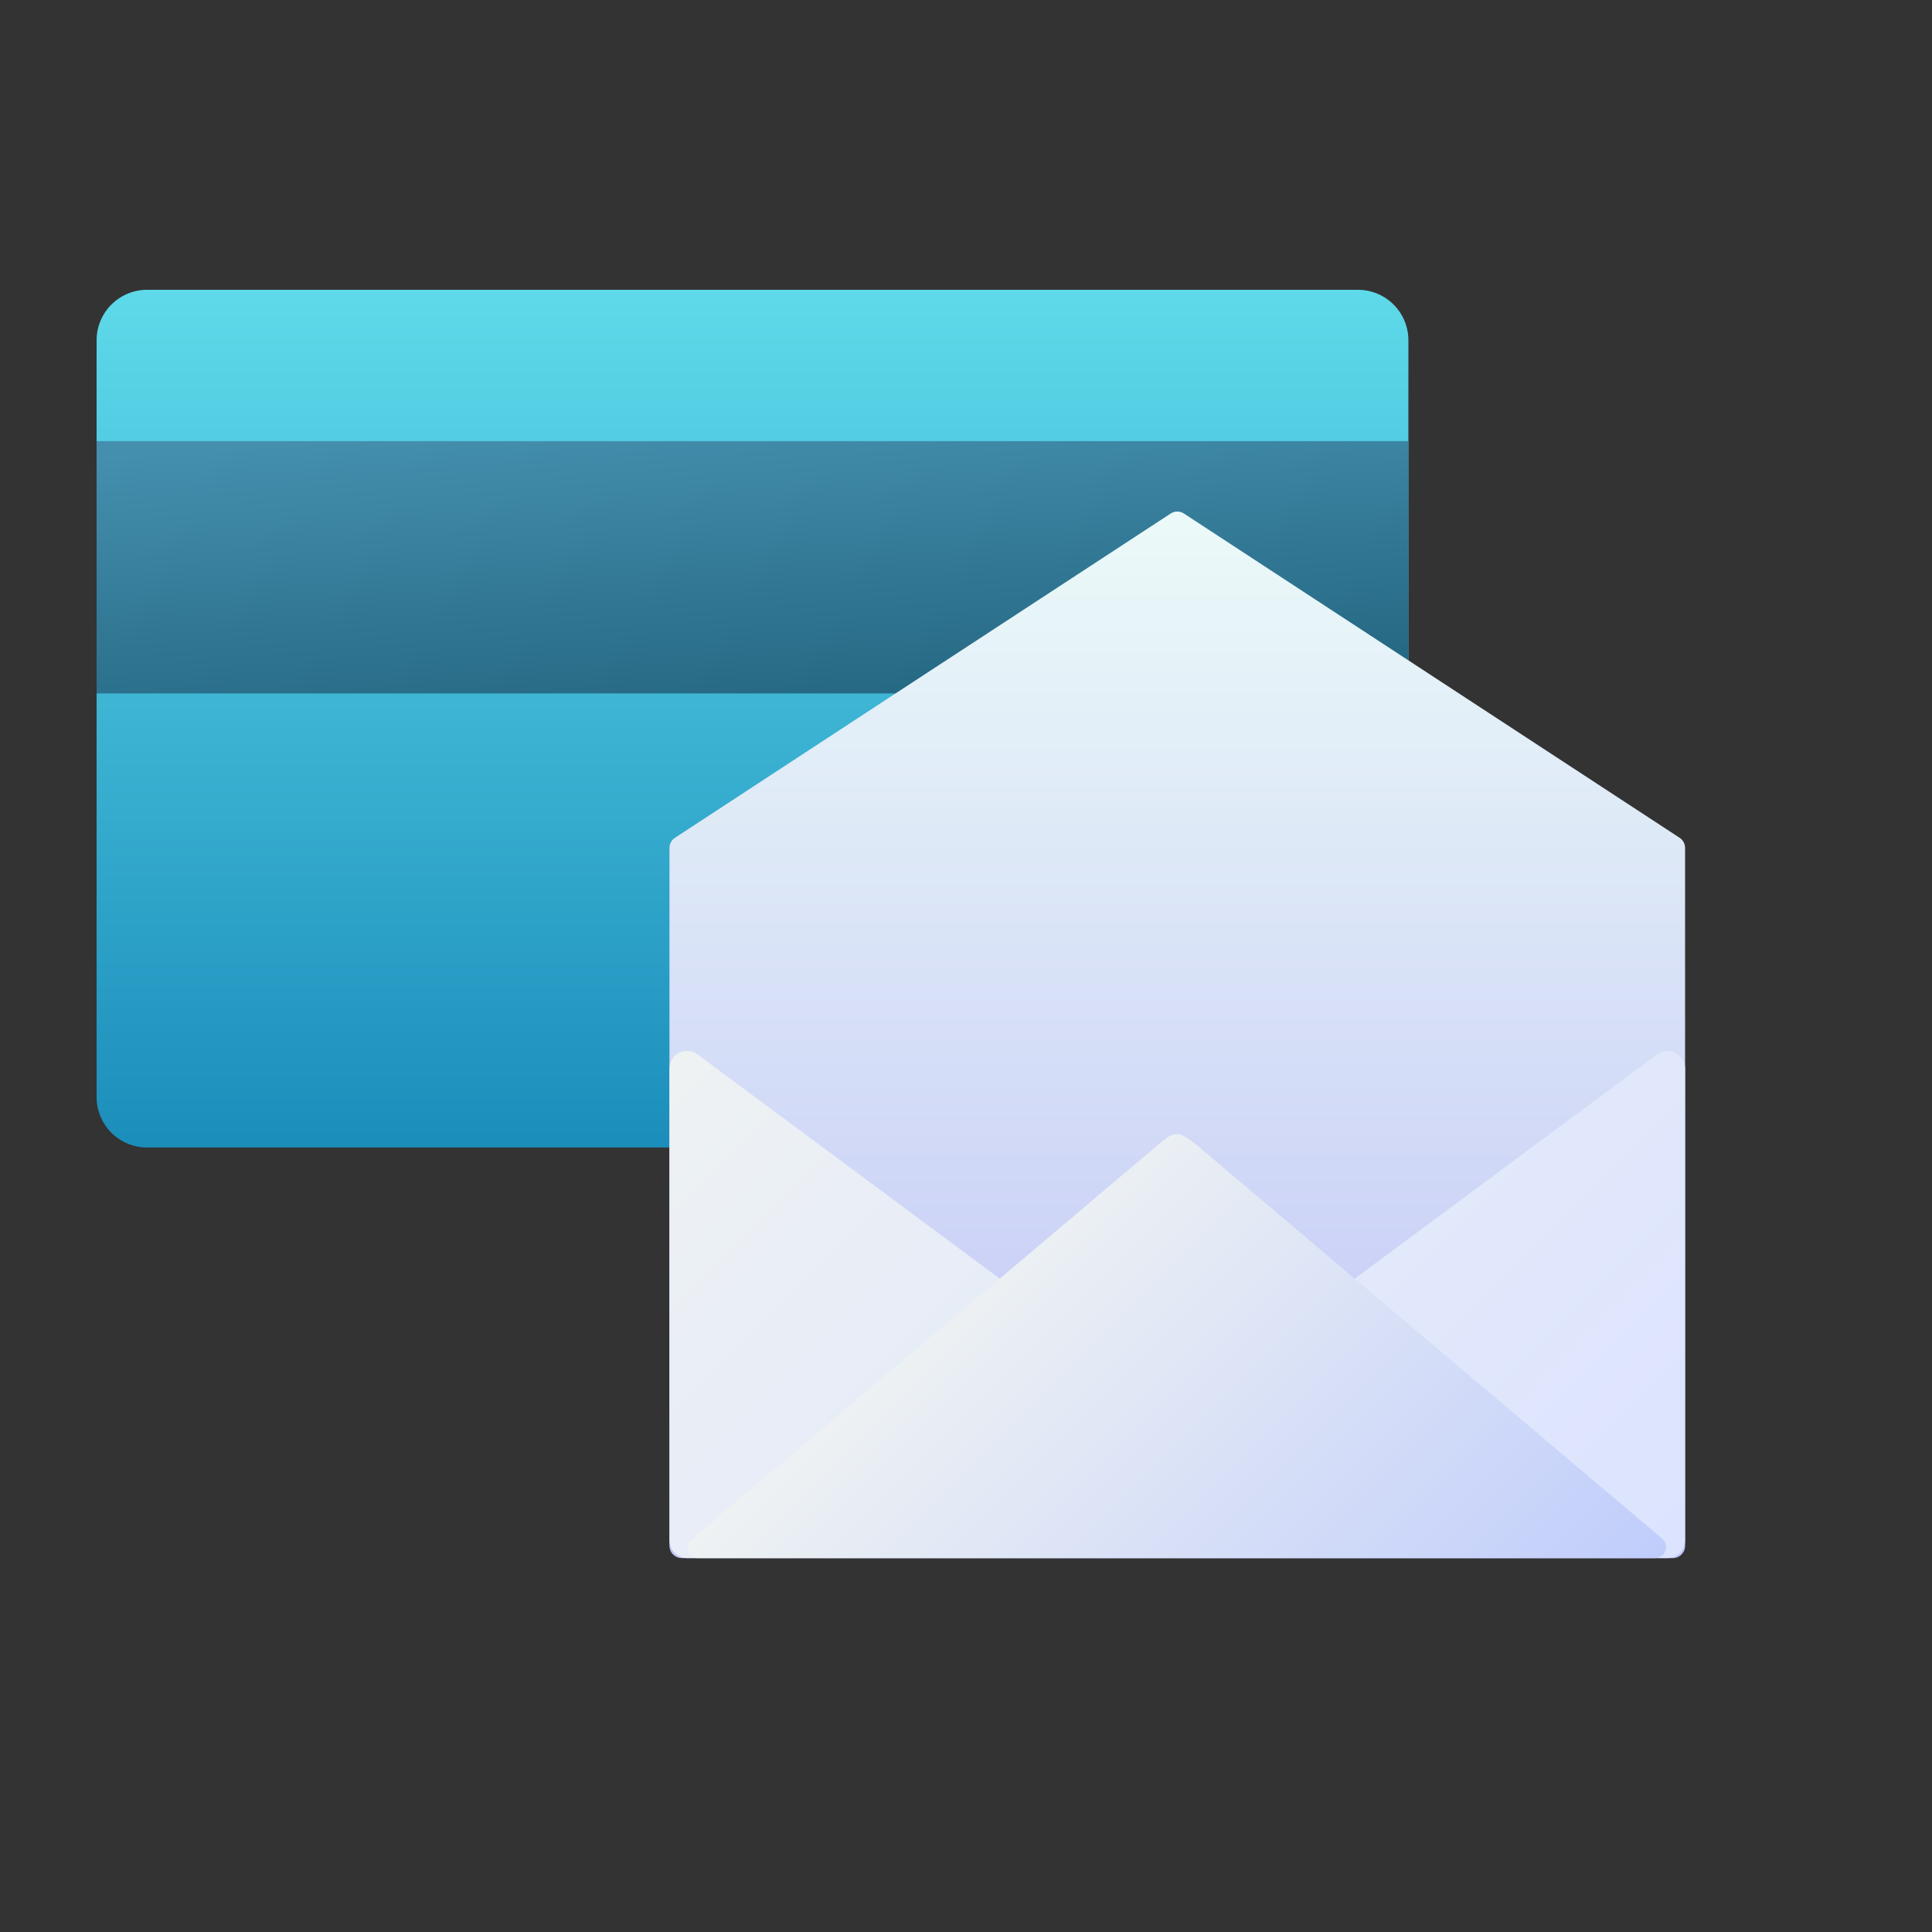 <svg xmlns="http://www.w3.org/2000/svg" width="60" height="60" viewBox="0 0 60 60" fill="none"><rect x="0" y="0" width="60" height="60" fill="#333333" stroke="none"/><path fill-rule="evenodd" clip-rule="evenodd" d="M43.739 10.567C43.739 10.151 43.574 9.753 43.28 9.459C42.986 9.165 42.587 9 42.172 9C35.694 9 11.044 9 4.567 9C4.151 9 3.753 9.165 3.459 9.459C3.165 9.753 3 10.151 3 10.567V34.07C3 34.485 3.165 34.884 3.459 35.178C3.753 35.472 4.151 35.637 4.567 35.637H42.172C42.587 35.637 42.986 35.472 43.28 35.178C43.574 34.884 43.739 34.485 43.739 34.07C43.739 29.348 43.739 15.289 43.739 10.567Z" fill="url(#paint0_linear_610_2271)"></path><path fill-rule="evenodd" clip-rule="evenodd" d="M3 13.701H43.739V21.535H3V13.701Z" fill="url(#paint1_linear_610_2271)"></path><path d="M52.332 26.329V48.016C52.333 48.094 52.307 48.169 52.259 48.23C52.225 48.278 52.181 48.317 52.129 48.344C52.077 48.372 52.019 48.387 51.961 48.388H21.163C21.065 48.386 20.971 48.347 20.902 48.277C20.832 48.208 20.793 48.114 20.791 48.016V26.329C20.792 26.267 20.808 26.206 20.838 26.152C20.867 26.098 20.91 26.052 20.962 26.018C21.571 25.619 35.562 16.464 36.361 15.945C36.42 15.906 36.49 15.886 36.562 15.886C36.633 15.886 36.703 15.906 36.763 15.945C37.068 16.145 51.839 25.807 52.162 26.018C52.213 26.052 52.256 26.098 52.285 26.152C52.315 26.206 52.331 26.267 52.332 26.329Z" fill="url(#paint2_linear_610_2271)"></path><path d="M52.332 33.183V47.844C52.332 47.988 52.275 48.127 52.173 48.229C52.071 48.331 51.932 48.388 51.788 48.388H21.336C21.191 48.388 21.053 48.331 20.951 48.229C20.848 48.127 20.791 47.988 20.791 47.844V33.182C20.791 33.081 20.819 32.982 20.872 32.896C20.925 32.81 21.001 32.74 21.091 32.695C21.181 32.65 21.282 32.63 21.382 32.639C21.483 32.648 21.579 32.684 21.66 32.744C21.66 32.744 33.444 41.489 36.355 43.647C36.414 43.689 36.486 43.711 36.559 43.711C36.632 43.711 36.703 43.689 36.763 43.647C36.763 43.647 51.521 32.703 51.463 32.746C51.544 32.686 51.64 32.649 51.74 32.641C51.841 32.632 51.942 32.651 52.032 32.697C52.122 32.742 52.198 32.812 52.251 32.897C52.304 32.983 52.332 33.082 52.332 33.183Z" fill="url(#paint3_linear_610_2271)"></path><path d="M51.401 48.388H21.665C21.6 48.388 21.535 48.368 21.481 48.33C21.427 48.293 21.386 48.24 21.364 48.178C21.341 48.116 21.338 48.049 21.354 47.986C21.371 47.922 21.407 47.865 21.457 47.822C24.357 45.367 35.179 36.214 35.872 35.633V35.627C36.468 35.13 36.534 35.032 37.249 35.627V35.633C37.249 35.633 48.295 44.968 51.622 47.786C51.675 47.831 51.713 47.892 51.731 47.959C51.749 48.027 51.745 48.099 51.721 48.164C51.697 48.23 51.654 48.286 51.596 48.326C51.539 48.366 51.471 48.388 51.401 48.388Z" fill="url(#paint4_linear_610_2271)"></path><defs><linearGradient id="paint0_linear_610_2271" x1="24.863" y1="8.975" x2="24.863" y2="35.71" gradientUnits="userSpaceOnUse"><stop stop-color="#5EDAEA"></stop><stop offset="1" stop-color="#1B8DBB"></stop></linearGradient><linearGradient id="paint1_linear_610_2271" x1="20.236" y1="12.917" x2="21.019" y2="23.102" gradientUnits="userSpaceOnUse"><stop stop-color="#448FAE"></stop><stop offset="1" stop-color="#22647F"></stop></linearGradient><linearGradient id="paint2_linear_610_2271" x1="37.032" y1="16.377" x2="37.032" y2="48.127" gradientUnits="userSpaceOnUse"><stop stop-color="#EBF9F8"></stop><stop offset="1" stop-color="#C0C4F6"></stop></linearGradient><linearGradient id="paint3_linear_610_2271" x1="24.898" y1="28.849" x2="48.225" y2="52.176" gradientUnits="userSpaceOnUse"><stop stop-color="#EEF2F3"></stop><stop offset="1" stop-color="#DBE3FF"></stop></linearGradient><linearGradient id="paint4_linear_610_2271" x1="28.884" y1="40.394" x2="44.211" y2="55.72" gradientUnits="userSpaceOnUse"><stop stop-color="#EEF2F3"></stop><stop offset="1" stop-color="#C0CDFB"></stop></linearGradient></defs></svg>